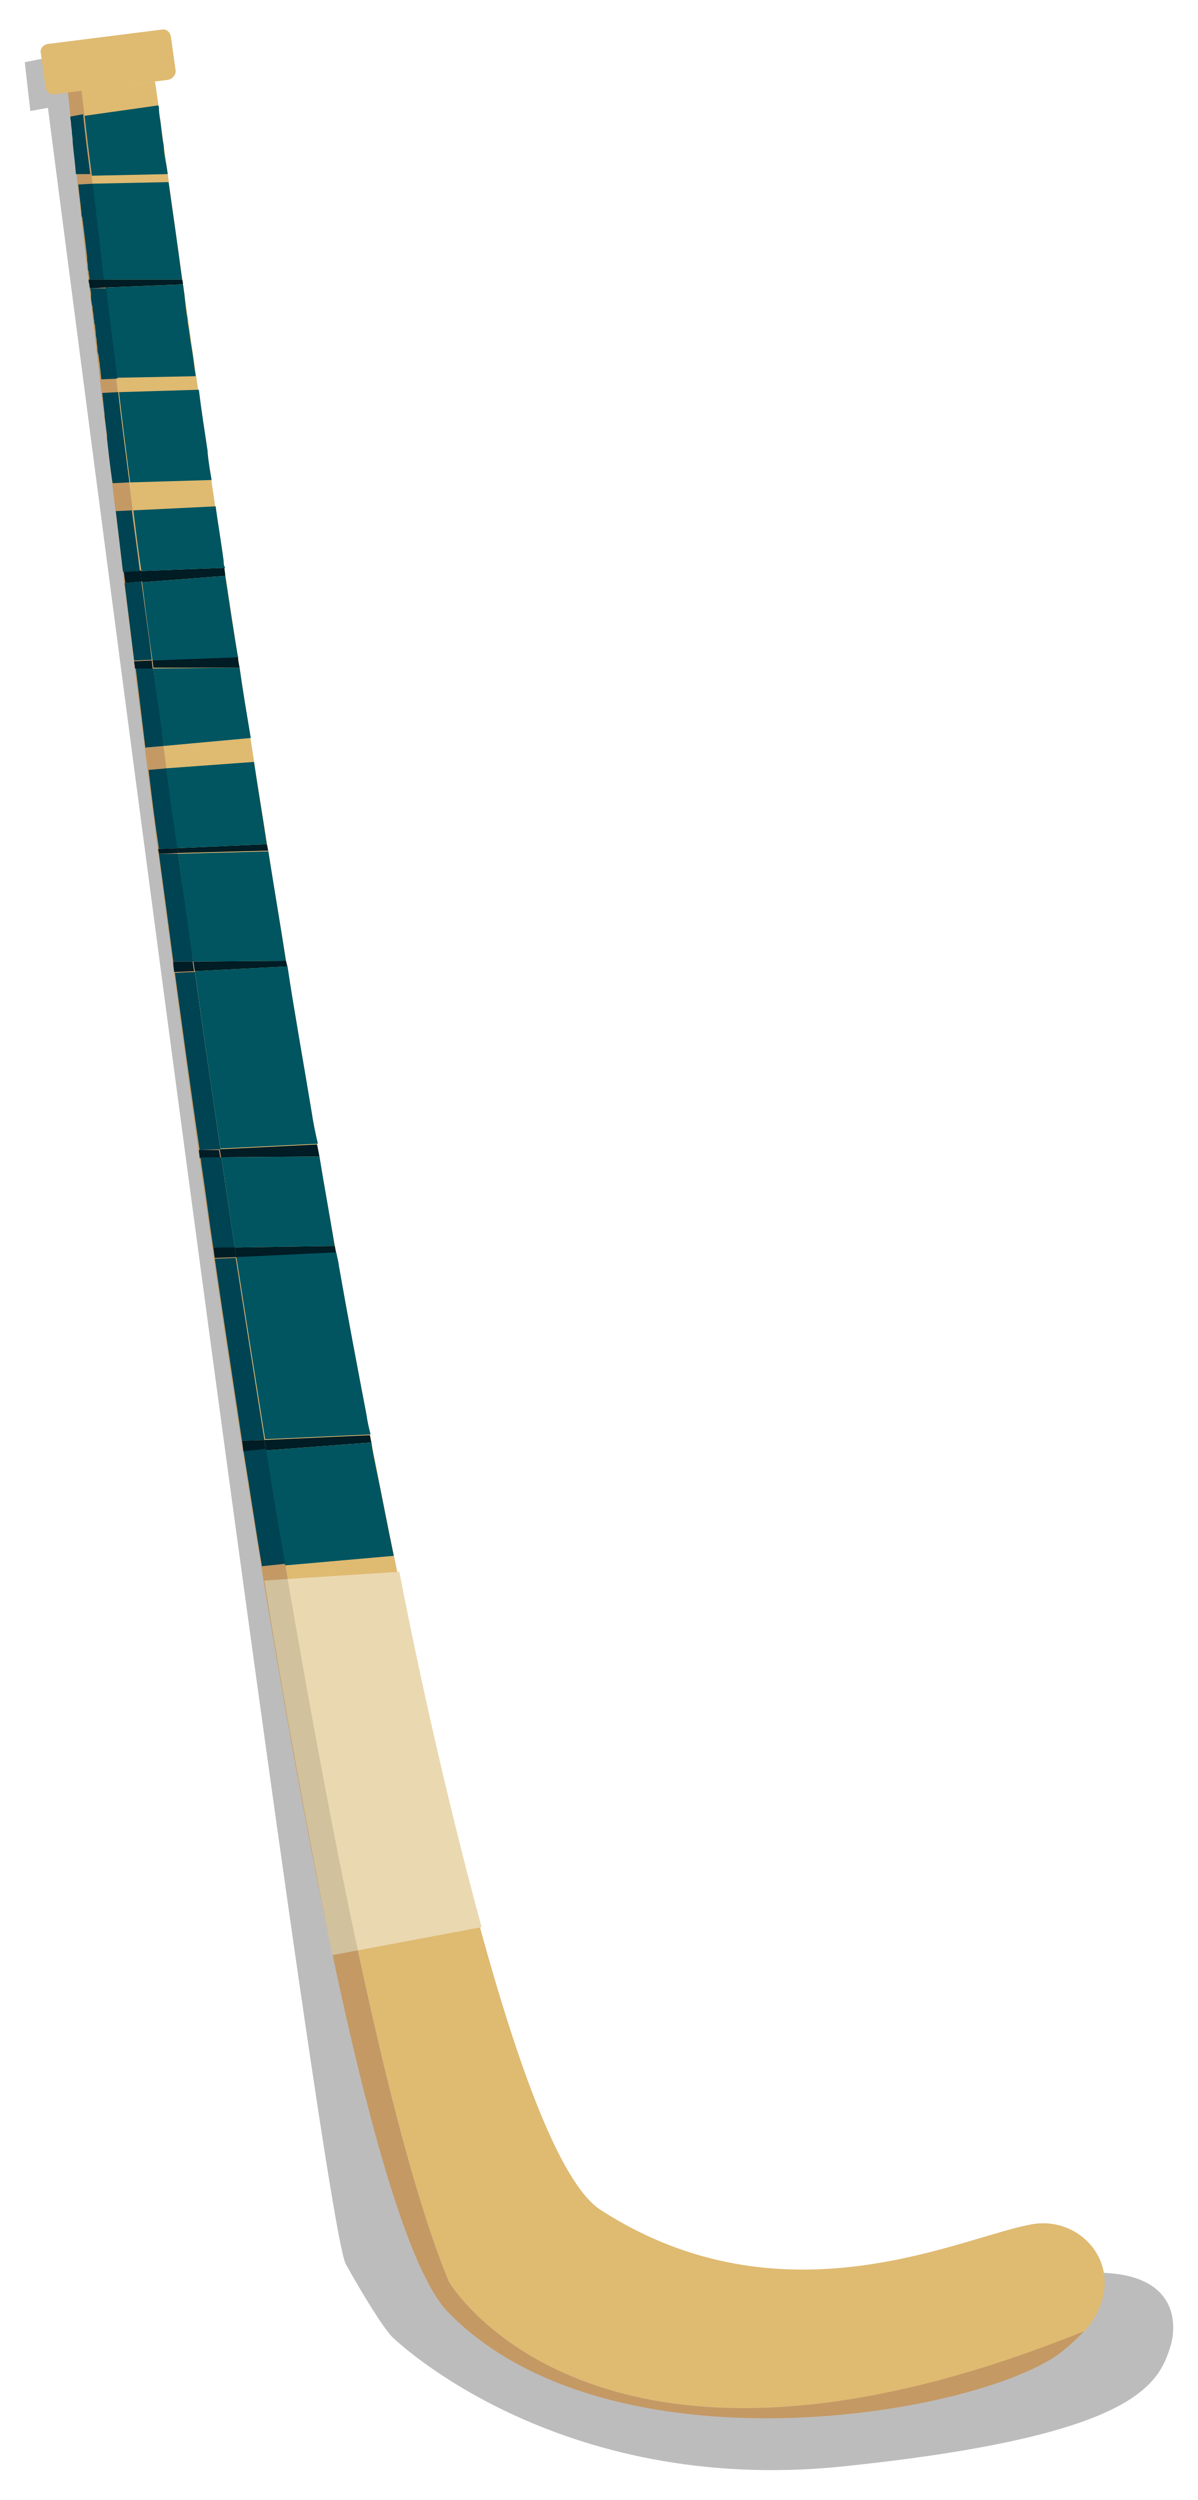 <?xml version="1.0" encoding="utf-8"?>
<!-- Generator: Adobe Illustrator 19.2.0, SVG Export Plug-In . SVG Version: 6.00 Build 0)  -->
<svg version="1.1" xmlns="http://www.w3.org/2000/svg" xmlns:xlink="http://www.w3.org/1999/xlink" x="0px" y="0px"
	 viewBox="0 0 150 313" enable-background="new 0 0 150 313" xml:space="preserve" width="150" height="313" preserveAspectRatio="none">
<g id="BG">
</g>
<g id="Track_and_Infield">
</g>
<g id="Balls">
</g>
<g id="White_Frame_Drop_Shadow">
</g>
<g id="White_Frame_BG">
</g>
<g id="Submit_Button">
</g>
<g id="Left_Tool_Bar_Tab">
</g>
<g id="Right_Info_Tab">
</g>
<g id="Top_Tab">
</g>
<g id="Left_Tools">
</g>
<g id="Water_Bottle_Gym_Bag">
</g>
<g id="Medals">
</g>
<g id="Lacrosse_Stick" display="none">
	<g display="inline">
		<path fill="none" d="M66.9,251.5c9.7-1.4,18.1-3.6,24.8-5.6c-1.7-3.3-3.5-6.6-5.3-9.6c-6,1.7-13.1,3.3-21,4.5
			c-7.4,1.1-14.5,1.4-20.8,1.4c-0.9,3.4-1.7,7-2.4,10.7C49.3,253.1,57.9,252.8,66.9,251.5z"/>
		<path fill="none" d="M85.4,234.8c-2.2-3.5-4.4-6.7-6.8-9.4c-4.6,1.1-9.6,2.1-15.1,2.9c-5.1,0.7-10.1,1.1-14.7,1.3
			c-1.5,3.2-2.7,6.9-3.8,10.9c6.1,0,13-0.4,20.1-1.4C72.7,238,79.6,236.4,85.4,234.8z"/>
		<path fill="none" d="M70.5,276.4c13.7-2,24.8-5.4,31.9-8c-0.8-1.3-1.5-2.7-2.1-4.1c-0.8-1.8-1.6-3.7-2.5-5.6
			c-7.1,2.4-17.1,5.2-28.8,6.9c-10.9,1.6-21.1,1.6-29.1,1.2c-0.2,1.5-0.4,3-0.7,4.5c-0.3,2-0.7,4-1.2,6
			C46.2,278,57.9,278.2,70.5,276.4z"/>
		<path fill="none" d="M77.3,224c-4.8-5-9.9-7.9-15.2-7.2c-5.3,0.8-9.4,5-12.5,11.1c4.3-0.2,8.9-0.6,13.7-1.3
			C68.3,225.9,73,225,77.3,224z"/>
		<path fill="none" d="M72.3,288.8c17.7-2.6,31.1-7.6,37-10c-1.6-2.6-3.9-5.6-6-9c-7.2,2.7-18.6,6.2-32.5,8.2
			c-12.9,1.9-24.8,1.6-33.2,0.9c-1.1,3.8-2.3,7.3-3.1,10.3C42.4,290.2,56.7,291.1,72.3,288.8z"/>
		<path fill="none" d="M68.7,264c11.6-1.7,21.4-4.4,28.4-6.8c-1.5-3.2-3-6.5-4.6-9.7c-6.7,2.1-15.4,4.3-25.3,5.8
			c-9.2,1.3-18,1.6-25.3,1.4c-0.6,3.5-1.2,7.1-1.7,10.6C47.9,265.6,58,265.5,68.7,264z"/>
		<path fill="none" d="M74.3,302.9c-15.1,2.2-28.9,1.4-37.2,0.6c6.8,10,22.4,15.7,39.5,13.2c16.8-2.4,30.1-12.1,34-23.4
			C104,295.9,91,300.5,74.3,302.9z"/>
		<path fill="none" d="M74.1,301.3c17.7-2.6,31.2-7.6,37-10.1c0.6-2.5,0.7-5,0.4-7.6c-0.1-1-0.6-2.1-1.3-3.4
			c-5.9,2.5-19.6,7.6-37.6,10.2c-15.9,2.3-30.4,1.4-38.5,0.4c-0.3,1.5-0.5,2.9-0.3,4c0.3,2.4,1.1,4.7,2.3,6.8
			C43.9,302.6,58.3,303.6,74.1,301.3z"/>
		<path fill="#EAD8B0" d="M74.3,302.9c16.7-2.4,29.7-7,36.2-9.7c0.2-0.7,0.4-1.4,0.6-2.1c-5.8,2.4-19.3,7.5-37,10.1
			c-15.8,2.3-30.2,1.3-38.1,0.4c0.3,0.6,0.7,1.2,1.1,1.8C45.4,304.4,59.2,305.1,74.3,302.9z"/>
		<path fill="#EAD8B0" d="M72.5,290.5c18-2.6,31.7-7.8,37.6-10.2c-0.3-0.5-0.6-1-0.9-1.5c-5.8,2.4-19.3,7.5-37,10
			c-15.6,2.3-29.9,1.3-37.8,0.5c-0.2,0.6-0.3,1.1-0.4,1.7C42.1,291.9,56.6,292.8,72.5,290.5z"/>
		<path fill="#EAD8B0" d="M27.8,288.3l-0.4,1.7c0,0,0.1,0,0.3,0.1c0.2-0.5,0.4-1.1,0.6-1.6C28,288.4,27.8,288.3,27.8,288.3z"/>
		<path fill="#EAD8B0" d="M70.7,278.1c14-2,25.4-5.6,32.5-8.2c-0.3-0.5-0.6-1-0.9-1.5c-7.1,2.6-18.2,6.1-31.9,8
			c-12.6,1.8-24.3,1.6-32.5,1c-0.1,0.6-0.3,1.1-0.4,1.7C45.9,279.7,57.9,279.9,70.7,278.1z"/>
		<path fill="#EAD8B0" d="M68.9,265.6c11.8-1.7,21.7-4.5,28.8-6.9c-0.2-0.5-0.5-1-0.7-1.6c-7,2.4-16.8,5.1-28.4,6.8
			c-10.7,1.5-20.7,1.6-28.6,1.2c-0.1,0.6-0.2,1.1-0.3,1.7C47.8,267.3,58,267.2,68.9,265.6z"/>
		<path fill="#EAD8B0" d="M67.1,253.2c9.9-1.4,18.6-3.7,25.3-5.8c-0.3-0.5-0.5-1-0.8-1.5c-6.6,2.1-15.1,4.2-24.8,5.6
			c-9,1.3-17.6,1.6-24.7,1.4c-0.1,0.6-0.2,1.1-0.3,1.7C49.1,254.8,57.9,254.5,67.1,253.2z"/>
		<path fill="#EAD8B0" d="M86.3,236.3c-0.3-0.5-0.6-1-0.9-1.5c-5.8,1.6-12.7,3.2-20.3,4.3c-7.1,1-14,1.4-20.1,1.4
			c-0.2,0.6-0.3,1.1-0.5,1.7c6.3,0,13.4-0.4,20.8-1.4C73.2,239.6,80.3,238,86.3,236.3z"/>
		<path fill="#EAD8B0" d="M78.6,225.4c-0.4-0.5-0.9-1-1.3-1.4c-4.3,1-9,2-14,2.7c-4.7,0.7-9.3,1.1-13.7,1.3
			c-0.3,0.6-0.6,1.1-0.8,1.7c4.7-0.2,9.6-0.6,14.7-1.3C69,227.5,74,226.5,78.6,225.4z"/>
		<polygon opacity="0.4" fill="#BED5E4" points="18.6,-33 41.7,164.1 38.8,124.5 42.2,73.9 26.5,-31.4 		"/>
		<path fill="#EAD8B0" d="M14.9,299.9c0.4-1.4,1.5-2.5,2.5-3.5c1-1,2.1-2,3.3-3c1.1-0.9,2.4-1.7,3.7-2.1c1.3-0.5,2.9-0.6,4-0.3
			l-0.5-1.3c-1.8,2.9-3.5,5.8-5.2,8.8c-0.8,1.5-1.6,3-2.4,4.5c-0.8,1.5-1.6,3-2.3,4.6c1.1-1.3,2.1-2.7,3.1-4.1c1-1.4,2-2.8,2.9-4.2
			c1.9-2.8,3.7-5.7,5.5-8.6l0.6-1l-1.1-0.3c-2-0.6-3.7-0.2-5.3,0.4c-1.5,0.6-2.8,1.6-3.9,2.7c-1.1,1.1-2.1,2.2-2.9,3.4
			C15.9,297.1,14.9,298.4,14.9,299.9z"/>
		<path fill="#EAD8B0" d="M130.9,282.8c-0.7-1.4-2.1-2.1-3.4-2.9c-1.3-0.7-2.7-1.3-4.1-1.8c-1.5-0.5-3-0.8-4.7-0.7
			c-1.7,0.1-3.3,0.5-4.9,1.9l-0.8,0.8l0.9,0.6c2.8,1.9,5.7,3.7,8.6,5.4c1.5,0.9,2.9,1.7,4.4,2.5c1.5,0.8,3,1.6,4.5,2.4
			c-1.3-1.1-2.7-2.1-4-3.2c-1.4-1-2.7-2-4.1-3c-2.8-2-5.6-3.9-8.5-5.7l0.1,1.4c0.8-0.8,2.4-1.3,3.7-1.5c1.4-0.1,2.8,0,4.2,0.3
			c1.4,0.4,2.8,0.8,4.2,1.3C128.4,281.2,129.9,281.8,130.9,282.8z"/>
		<path fill="#EAD8B0" d="M80.5,210c0.2,0,0.4,0,0.6,0.1c0.5,0.2,0.6,0.7,0.4,1.1c-0.1,0.1-5.7,9.8-18.5,9.4
			c-5.6-0.2-7.3-1.2-8.9-2.1c-1-0.6-1.8-1-3.5-1.2c-4.3-0.5-9.6,3.4-9.6,3.4c-0.4,0.3-1,0.3-1.3-0.1c-0.3-0.4-0.3-0.9,0.1-1.2
			c0.2-0.2,5.9-4.5,11.1-3.8c2.1,0.3,3.2,0.9,4.3,1.5c1.4,0.8,2.9,1.7,8,1.8c11.6,0.3,16.6-8.1,16.8-8.5
			C80,210.2,80.2,210.1,80.5,210z"/>
		<path fill="#EAD8B0" d="M55.8,206.9c-4.2,1.5-7.5,4.2-10,7.4c-2.5,3.2-4,6.9-4.8,10.7c-0.8,3.8-0.8,7.6-0.5,11.4
			c0.3,3.8,1.3,7.7,2.9,11.2c1.6,3.6,3.5,6.8,4.5,10.2c1.1,3.4,1.4,7,1.3,10.6c-0.1,3.5-0.9,7-2.9,9.8c-1,1.4-2.3,2.6-3.8,3.4
			c-1.5,0.9-3.4,1.5-4.9,1.6l-0.1,0c-1,0.1-1.8,0.9-1.6,1.9c0.1,0.9,1,1.6,2.1,1.5l0,0c1.4-0.1,2.4-0.4,3.5-0.8
			c1.1-0.4,2.1-0.9,3.1-1.4c1.9-1.2,3.6-2.7,4.8-4.5c2.5-3.5,3.2-7.6,3.3-11.5c0-3.8-0.4-7.7-1.6-11.5c-1.2-3.8-3.2-7.2-4.8-10.5
			c-1.6-3.3-2.5-6.8-2.9-10.4c-0.3-3.6-0.3-7.3,0.3-10.8c0.7-3.5,2-6.9,4.2-9.9c2.2-2.9,5.3-5.4,8.7-6.7l0.1,0
			c0.6-0.2,0.9-0.8,0.6-1.3C57,206.9,56.4,206.7,55.8,206.9z"/>
		<path fill="#EAD8B0" d="M64.1,206.9c1.4,0.2,3,0.8,4.3,1.5c1.4,0.8,2.6,1.7,3.7,2.8c2.2,2.2,3.9,4.8,5.1,7.6
			c1.2,2.8,2.1,5.9,2.7,8.9c0.6,3,0.7,6.1,0.5,9.2c-0.3,3.1-0.9,6.4-0.8,9.7c0,3.3,0.6,6.6,1.5,9.8c0.9,3.2,2.2,6.4,4.6,9.1
			c2.4,2.7,6.1,4.8,10.8,4.2c1-0.1,1.8-1,1.7-1.9c-0.1-0.9-1-1.6-2-1.4c0,0-0.1,0-0.1,0l-0.2,0c-0.4,0.1-1.3,0.1-1.9,0
			c-0.7-0.1-1.4-0.3-2-0.6c-1.3-0.5-2.5-1.4-3.5-2.4c-2-2.1-3.3-4.9-4.1-7.8c-0.9-3-1.5-6-1.5-9.1c-0.1-3.1,0.4-6.2,0.6-9.5
			c0.2-3.3,0-6.6-0.7-9.8c-0.7-3.2-1.6-6.3-3-9.3c-1.4-3-3.2-5.9-5.7-8.2c-2.6-2.3-5.6-4.3-9.6-4.8c-0.6-0.1-1.2,0.3-1.3,0.9
			c-0.1,0.6,0.3,1.1,0.9,1.2l0,0L64.1,206.9z"/>
		
			<rect x="39.6" y="-32.8" transform="matrix(0.99 -0.143 0.143 0.99 -12.149 7.293)" fill="#9080BB" width="9.9" height="241.5"/>
		
			<rect x="39.6" y="-32.4" transform="matrix(0.99 -0.143 0.143 0.99 -12.236 6.891)" fill="#AD85BB" width="4.2" height="241.5"/>
		<polygon fill="#EAD8B0" points="61.3,212.9 72.3,216.3 72.4,216.7 102.7,311.8 100.9,312.3 70.8,217.6 61.5,214.7 54,218.8 
			51.7,317.3 49.8,317.3 52.2,217.8 		"/>
		<polygon fill="#EAD8B0" points="52,290.2 52.2,290.3 74.1,301.6 93.6,284.3 114.8,294.8 114.3,295.5 93.8,285.4 74.3,302.6 
			52,291.2 32.5,304.6 31.9,303.9 		"/>
		<path fill="#EAD8B0" d="M77.3,237.1l15,5.9l-0.4,0.8l-14.2-5.6l-9.2,14.1l-16.1-10.2l-11.9,11.5l11.7,10.9l14.5-12.7l18.7,7.9
			l8.6-16.6l10.1,24.6l0.1-0.1l0.8,0.4l-11,17.4l-22.9-7l-19,12.8l-17.7-12.7L51.6,266l19.1,10.1l14.8-15.4l-0.1-0.1l-18.5-7.8
			l-14.7,12.9l-12.9-12.1L52.3,241L68.2,251L77.3,237.1z M102.7,267l-8.9-21.6l-8,15.4l0,0L102.7,267z M103.7,268.3l-17.9-6.6
			l-15,15.5L51.7,267l-15.9,11.5L52,290.2l18.9-12.7l0.2,0.1l22.4,6.8L103.7,268.3z"/>
		<polygon fill="#EAD8B0" points="80.9,222.8 81.8,223 77.7,238.4 63.5,228.1 52.3,242.4 45.8,229.5 46.7,229.1 52.5,240.7 
			63.3,226.9 77.2,236.9 		"/>
		<polygon fill="#441456" points="57.3,212.5 68,210.9 89.8,318.1 86.1,318.8 65,214.8 61.2,215.3 67.3,320.5 63.6,320.8 		"/>
		<polygon fill="#441456" points="67.4,219.1 69.2,219.5 62.6,240.2 75.4,253.4 64.5,271.7 80.9,285.7 65.7,299.2 87,311.8 
			86,313.3 62.7,299.5 78.2,285.7 62.1,272.1 73.1,253.7 60.5,240.6 		"/>
		<polygon fill="#441456" points="60.7,223.5 72.1,239.2 62.1,255.3 77.8,269.8 66.3,287.4 84.9,296 65.9,316.2 64.5,315.1 
			81.9,296.6 63.7,288.2 75.5,270.1 59.8,255.6 69.9,239.3 59.2,224.5 		"/>
		<path fill="#7B3F97" d="M54,194.9c0,0-1-2,5.3-2.9c6.3-0.9,5.9,1.3,5.9,1.3l4.9,20.5l-15,2.2L54,194.9z"/>
		<g>
			<path opacity="0.4" fill="#BED5E4" d="M22.9,290.2l6.4,0.4c1.1-4.9,4.1-11.9,5.1-19.2c1.1-7.7,2.3-16.2,4.1-24.1
				c0,0.1,0.1,0.2,0.1,0.3c1.6,3.6,3.5,6.8,4.5,10.2c1,3.4,1.4,7,1.3,10.6c-0.1,3.5-0.9,7-2.9,9.8c-1,1.4-2.3,2.6-3.8,3.4
				c-1.5,0.9-3.4,1.5-4.9,1.6l-0.1,0c-1,0.1-1.8,0.9-1.6,1.9c0.1,0.9,1,1.6,2.1,1.5l0,0c1.4-0.1,2.4-0.4,3.5-0.8
				c1.1-0.4,2.1-0.9,3.1-1.4c1.9-1.2,3.6-2.7,4.8-4.5c2.5-3.5,3.2-7.6,3.3-11.5c0-3.8-0.4-7.7-1.6-11.5c-1.2-3.8-3.2-7.2-4.8-10.5
				c-0.7-1.4-1.2-2.9-1.7-4.4c1.8-7,4.2-13.3,7.2-17.9l-0.7-8.7c-3,3-5.6,7.2-7.8,12c0.1-0.7,0.2-1.5,0.3-2.2c0.7-3.5,2-6.9,4.2-9.9
				c0.9-1.2,1.9-2.3,3-3.2l-0.2-2.7c-1.9,1.3-3.5,2.9-4.9,4.7c-2.5,3.2-4,6.9-4.8,10.7c-0.7,3.4-0.8,6.7-0.6,10.1
				c-4.2,12.3-6.7,27.3-8.8,40.5C26,280.7,24.4,285.7,22.9,290.2z"/>
		</g>
		<path fill="#7B3F97" d="M122.8,289.4c-0.7-4.9-8.8-12.5-13.5-22c-0.2-0.3-0.3-0.7-0.5-1c-0.1-0.2-0.2-0.4-0.3-0.6
			c-1.4-3.1-2.9-6.3-4.5-9.5c-0.2-0.5-0.5-1-0.7-1.5c-1.5-3.2-3.2-6.3-4.8-9.5c-0.3-0.5-0.5-1-0.8-1.5c-1.7-3.2-3.5-6.4-5.4-9.4
			c-0.3-0.5-0.6-1-0.9-1.5c-2.1-3.3-4.3-6.4-6.5-9.2c-0.4-0.5-0.8-1-1.2-1.4c-6.9-8.2-14.5-13.2-22.5-12.1c-8,1.2-13.8,8.1-18,17.8
			c-0.2,0.6-0.5,1.1-0.7,1.7c-1.4,3.3-2.6,6.9-3.6,10.6c-0.2,0.6-0.3,1.1-0.5,1.7c-0.9,3.4-1.8,6.9-2.5,10.5
			c-0.1,0.6-0.2,1.1-0.4,1.7c-0.7,3.5-1.4,7-2,10.4c-0.1,0.6-0.2,1.1-0.3,1.7c-0.5,3.1-1,6.2-1.5,9.2c-0.1,0.4-0.1,0.8-0.2,1.2
			c-0.1,0.6-0.2,1.1-0.3,1.7c-0.8,3.5-1.8,6.9-2.9,10c-0.2,0.6-0.4,1.1-0.6,1.6c-1.9,5.7-3.7,10.5-3.2,13.6
			c2.6,18,26.7,29.5,53.9,25.5C105.5,325.2,125.4,307.4,122.8,289.4z M76.6,316.7c-17,2.5-32.6-3.2-39.5-13.2
			c-0.4-0.6-0.8-1.2-1.1-1.8c-1.1-2.1-1.9-4.4-2.3-6.8c-0.2-1.1,0-2.4,0.3-4c0.1-0.5,0.3-1.1,0.4-1.7c0.8-2.9,2-6.5,3.1-10.3
			c0.2-0.6,0.3-1.1,0.4-1.7c0.5-1.9,0.9-3.9,1.2-6c0.2-1.5,0.4-3,0.7-4.5c0.1-0.6,0.2-1.1,0.3-1.7c0.5-3.5,1.1-7.1,1.7-10.6
			c0.1-0.6,0.2-1.1,0.3-1.7c0.7-3.7,1.5-7.3,2.4-10.7c0.1-0.6,0.3-1.1,0.5-1.7c1.1-3.9,2.4-7.6,3.8-10.9c0.3-0.6,0.5-1.2,0.8-1.7
			c3.1-6.1,7.1-10.3,12.5-11.1c5.4-0.8,10.5,2.1,15.2,7.2c0.4,0.5,0.9,0.9,1.3,1.4c2.4,2.7,4.6,5.9,6.8,9.4c0.3,0.5,0.6,1,0.9,1.5
			c1.8,3.1,3.6,6.3,5.3,9.6c0.3,0.5,0.5,1,0.8,1.5c1.6,3.2,3.2,6.5,4.6,9.7c0.2,0.5,0.5,1,0.7,1.6c0.9,1.9,1.7,3.8,2.5,5.6
			c0.6,1.4,1.3,2.8,2.1,4.1c0.3,0.5,0.6,1,0.9,1.5c2.1,3.4,4.4,6.4,6,9c0.3,0.5,0.6,1,0.9,1.5c0.7,1.3,1.2,2.4,1.3,3.4
			c0.4,2.5,0.2,5.1-0.4,7.6c-0.2,0.7-0.4,1.4-0.6,2.1C106.6,304.6,93.4,314.3,76.6,316.7z"/>
	</g>
</g>
<g id="Hockey_Stick" display="none">
</g>
<g id="Field_Hockey_Stick">
	<g>
		<path opacity="0.3" fill="#231F20" d="M133.5,284.8c-14.1,1.7-37.2,4.9-50.6,4.5c-8.5-0.3-18.5-5.1-27.4-10.8l-1.3-0.1
			c-1.8-19.1-18.7-84.3-18.7-85.6c-0.1-1.7-19-157.5-19.1-159.2C16.2,31.8,15.6,8,13.5,7.8c-2.1-0.2-6.7-0.6-6.7-0.6
			C6.2,7.1,3.1,7.8,3.1,7.8l0.7,6.1L6,13.5c0,0,34.1,264.3,37.3,270c2.2,3.9,4.5,7.7,5.8,9.1c0,0,20.3,20,56.6,16.2
			c36.3-3.8,39.4-10.1,40.9-15.2C147.4,290.8,147.6,283.1,133.5,284.8z M53,278.3l0.3,0L53,278.3C53,278.3,53,278.3,53,278.3z"/>
		<g>
			<path fill="#DFBA71" d="M135.8,291.9c6.1-7.2,0-14.6-6.6-13.4c-8.7,1.5-31.1,13-54-1.8c-20.9-13.6-50.3-226-55.1-261.5
				c-0.4-3.2-0.7-5-0.7-5l-9.2,1.1c2.2,18.8,26.3,226.8,46,274.4C56.2,285.7,74.4,316.7,135.8,291.9z"/>
			<path fill="#C49964" d="M56.2,285.7c-19.7-47.5-43.8-255.5-46-274.4l-1.7,0.2c0,0,0.2,1.8,0.5,5c3.9,35.9,28.5,253.9,47.1,273
				c20.3,20.8,66.5,12.9,76.8,5c1.1-0.9,2-1.7,2.8-2.6C74.4,316.7,56.2,285.7,56.2,285.7z"/>
			<path fill="#DFBA71" d="M21,10L6.8,11.8c-0.5,0.1-1-0.3-1.1-0.9L5.1,6.6C5,6.1,5.4,5.6,6,5.5l14.3-1.8c0.5-0.1,1,0.3,1.1,0.9
				l0.6,4.3C22,9.4,21.6,9.9,21,10z"/>
			<path fill="none" d="M21,21.6c0,0.1,0,0.1,0,0.2C21,21.7,21,21.7,21,21.6L21,21.6z"/>
			<polygon fill="none" points="26.9,63.3 26.9,63.3 26.9,63.3 			"/>
			<g>
				<path fill="#001C25" d="M33.4,105.7l-11.2,0.5c0,0.2,0.1,0.4,0.1,0.6l11.3-0.3C33.5,106.3,33.5,106,33.4,105.7z"/>
				<path fill="#001C25" d="M19.8,106.3c0,0.2,0.1,0.4,0.1,0.6l2.4-0.1c0-0.2-0.1-0.4-0.1-0.6L19.8,106.3z"/>
				<path fill="#001C25" d="M15.5,71.6c0.1,0.5,0.1,1,0.2,1.4l2.1-0.2c-0.1-0.5-0.1-0.9-0.2-1.4L15.5,71.6z"/>
				<path fill="#001C25" d="M28.1,71.1l-10.5,0.4c0.1,0.5,0.1,0.9,0.2,1.4l10.4-0.8C28.2,71.8,28.1,71.4,28.1,71.1z"/>
				<path fill="#001C25" d="M29.8,82.2l-10.7,0.4c0,0.3,0.1,0.7,0.1,1L30,83.6C29.9,83.1,29.8,82.7,29.8,82.2z"/>
				<path fill="#001C25" d="M16.8,82.8c0,0.3,0.1,0.6,0.1,0.9l2.2,0c0-0.3-0.1-0.7-0.1-1L16.8,82.8z"/>
				<path fill="#001C25" d="M35.8,120.3l-11.6,0.1c0.1,0.4,0.1,0.8,0.2,1.2l11.6-0.6C35.9,120.8,35.9,120.6,35.8,120.3z"/>
				<path fill="#001C25" d="M21.7,120.4c0,0.1,0,0.1,0,0.2c0,0,0,0.1,0,0.1c0,0.3,0.1,0.7,0.1,1l2.5-0.1c-0.1-0.4-0.1-0.8-0.2-1.2
					L21.7,120.4z"/>
				<path fill="#001C25" d="M26.7,156.2c0.1,0.4,0.1,0.9,0.2,1.3l2.7-0.1c-0.1-0.4-0.1-0.8-0.2-1.3L26.7,156.2z"/>
				<path fill="#001C25" d="M41.9,156l-12.5,0.2c0.1,0.4,0.1,0.8,0.2,1.3l12.5-0.6C42,156.6,42,156.3,41.9,156z"/>
				<path fill="#001C25" d="M39.7,143.3l-12.2,0.6c0.1,0.3,0.1,0.7,0.2,1l12.3-0.1C39.9,144.3,39.8,143.8,39.7,143.3z"/>
				<path fill="#001C25" d="M24.9,144c0,0.3,0.1,0.6,0.1,1l2.6,0c-0.1-0.3-0.1-0.7-0.2-1L24.9,144z"/>
				<path fill="#001C25" d="M22.8,35L13,35c0,0.3,0.1,0.7,0.1,1l9.8-0.4C22.9,35.4,22.9,35.2,22.8,35z"/>
				<path fill="#001C25" d="M11.1,35c0,0.2,0,0.4,0.1,0.6c0,0.2,0,0.3,0.1,0.5l1.9-0.1c0-0.3-0.1-0.7-0.1-1L11.1,35z"/>
				<path fill="#001C25" d="M46.3,179.7l-13.2,0.6c0.1,0.4,0.1,0.8,0.2,1.3l13.2-1C46.4,180.3,46.4,180,46.3,179.7z"/>
				<path fill="#001C25" d="M30.3,180.4c0.1,0.5,0.1,0.9,0.2,1.4l2.8-0.2c-0.1-0.4-0.1-0.8-0.2-1.3L30.3,180.4z"/>
				<path fill="#D1C19D" d="M33.1,197.9c2.3,14.5,5.2,30.3,8.5,46.9l3.2-0.6c-3-13.9-5.9-29.7-8.8-46.5L33.1,197.9z"/>
				<path fill="#EAD8B0" d="M50,196.8l-14,0.9c2.9,16.8,5.8,32.6,8.8,46.5l15.5-2.9C56.3,226.6,52.7,210.7,50,196.8z"/>
			</g>
			<path fill="#005561" d="M20.7,20C20.7,20,20.7,19.9,20.7,20c-0.1-0.6-0.2-1.2-0.2-1.7c0,0,0,0,0,0c-0.2-1.1-0.3-2.1-0.4-3
				c-0.1-0.6-0.2-1.1-0.2-1.6c0,0,0-0.1,0-0.1c0-0.1,0-0.3-0.1-0.4l-9.2,1.3c0.2,1.9,0.5,4.4,0.9,7.5l9.5-0.2
				C20.9,21,20.8,20.5,20.7,20z"/>
			<path fill="#004352" d="M8.8,14.6C8.8,14.6,8.8,14.6,8.8,14.6c0,0.3,0.1,0.6,0.1,0.9c0,0.3,0.1,0.7,0.1,1c0,0.4,0.1,0.7,0.1,1.1
				c0,0.1,0,0.1,0,0.2c0.1,1.2,0.3,2.5,0.4,4l1.8,0c-0.4-3-0.7-5.5-0.9-7.5L8.8,14.6z"/>
			<path fill="#004352" d="M9.8,23.1c0.1,1.1,0.3,2.4,0.4,3.6c0,0.2,0,0.4,0.1,0.5c0.2,1.5,0.4,3.2,0.6,4.9c0,0.1,0,0.1,0,0.2
				c0,0.4,0.1,0.7,0.1,1.1c0,0.2,0,0.4,0.1,0.6c0,0.3,0.1,0.6,0.1,0.9c0,0,0,0.1,0,0.1l1.9,0c-0.5-4.5-1-8.5-1.4-12L9.8,23.1z"/>
			<path fill="#005561" d="M21.1,22.8L11.6,23c0.4,3.4,0.9,7.4,1.4,12l9.8,0C22.2,30.4,21.6,26.3,21.1,22.8z"/>
			<path fill="#005561" d="M24.5,47.1c-0.2-1.2-0.3-2.4-0.5-3.5c0,0,0,0,0,0c-0.2-1.1-0.3-2.2-0.5-3.3c0-0.1,0-0.2,0-0.2
				c-0.2-1.1-0.3-2.1-0.4-3.1c0,0,0-0.1,0-0.1C23,36.4,23,36,22.9,35.6L13.2,36c0.4,3.5,0.9,7.3,1.4,11.3L24.5,47.1
				C24.6,47.1,24.5,47.1,24.5,47.1z"/>
			<path fill="#004352" d="M11.3,36.1c0,0.2,0.1,0.4,0.1,0.7c0,0.1,0,0.3,0,0.4c0,0.4,0.1,0.9,0.2,1.3c0,0.1,0,0.2,0,0.3
				c0.1,0.4,0.1,0.9,0.2,1.4c0,0.2,0,0.3,0.1,0.5c0,0.4,0.1,0.8,0.1,1.2c0,0.2,0.1,0.5,0.1,0.7c0,0.4,0.1,0.7,0.1,1.1
				c0,0.2,0,0.4,0.1,0.6c0.1,0.4,0.1,0.9,0.2,1.3c0,0.1,0,0.1,0,0.2c0.1,0.5,0.1,1.1,0.2,1.7l2-0.1c-0.5-4-1-7.8-1.4-11.3L11.3,36.1
				z"/>
			<path fill="#004352" d="M12.8,49.2C12.8,49.2,12.8,49.2,12.8,49.2c0.1,0.9,0.2,1.8,0.3,2.7c0,0.1,0,0.1,0,0.2
				c0.1,0.8,0.2,1.6,0.3,2.4c0,0.1,0,0.2,0,0.4c0.2,1.8,0.4,3.7,0.7,5.6l2.1-0.1c-0.5-3.9-1-7.7-1.4-11.3L12.8,49.2z"/>
			<path fill="#005561" d="M26,56.7c0-0.1,0-0.2,0-0.2c-0.4-2.7-0.8-5.2-1.1-7.7l-10,0.3c0.4,3.6,0.9,7.4,1.4,11.3l10.2-0.3
				C26.3,59,26.1,57.8,26,56.7z"/>
			<path fill="#004352" d="M14.5,64c0.3,2.5,0.6,5,0.9,7.6l2.1-0.1c-0.3-2.6-0.7-5.2-1-7.6L14.5,64z"/>
			<path fill="#005561" d="M28,70.3c0,0,0-0.1,0-0.1c-0.3-2.3-0.7-4.6-1-6.8l-10.3,0.5c0.3,2.5,0.6,5,1,7.6l10.5-0.4
				C28,70.8,28,70.5,28,70.3z"/>
			<path fill="#005561" d="M28.2,72.1l-10.4,0.8c0.4,3.2,0.8,6.5,1.3,9.8l10.7-0.4C29.2,78.8,28.7,75.4,28.2,72.1z"/>
			<path fill="#004352" d="M15.6,73c0.4,3.2,0.8,6.4,1.2,9.7l2.2-0.1c-0.4-3.3-0.9-6.6-1.3-9.8L15.6,73z"/>
			<path fill="#005561" d="M30,83.6l-10.8,0.1c0.4,3.2,0.8,6.4,1.3,9.7l10.9-1C30.9,89.4,30.4,86.5,30,83.6z"/>
			<path fill="#004352" d="M17,83.7c0.4,3.2,0.8,6.5,1.2,9.9l2.3-0.2c-0.4-3.3-0.9-6.5-1.3-9.7L17,83.7z"/>
			<path fill="#005561" d="M45.9,177.2C45.8,177.2,45.8,177.2,45.9,177.2c-1.2-6.3-2.4-12.6-3.5-18.9c0,0,0,0,0-0.1
				c-0.1-0.5-0.2-0.9-0.3-1.4l-12.5,0.6c1.2,7.7,2.4,15.3,3.6,22.8l13.2-0.6C46.2,178.8,46,178,45.9,177.2z"/>
			<path fill="#004352" d="M26.9,157.6c1.1,7.7,2.3,15.3,3.4,22.8l2.8-0.1c-1.2-7.5-2.4-15.2-3.6-22.8L26.9,157.6z"/>
			<path fill="#004352" d="M21.9,121.8c1,7.3,2,14.8,3.1,22.2l2.6-0.1c-1.1-7.5-2.2-14.9-3.2-22.2L21.9,121.8z"/>
			<path fill="#005561" d="M39,139.1C39,139.1,39,139.1,39,139.1c-1-6.1-2.1-12.1-3-18.1l-11.6,0.6c1,7.3,2.1,14.8,3.2,22.2
				l12.2-0.6C39.5,141.9,39.2,140.5,39,139.1z"/>
			<path fill="#004352" d="M25.1,144.9c0.1,0.5,0.1,0.9,0.2,1.4c0,0,0,0,0,0c0.5,3.3,0.9,6.6,1.4,9.9l2.7,0
				c-0.6-3.8-1.1-7.5-1.7-11.3L25.1,144.9z"/>
			<path fill="#005561" d="M40,144.8l-12.3,0.1c0.6,3.7,1.1,7.5,1.7,11.3l12.5-0.2C41.3,152.3,40.6,148.5,40,144.8z"/>
			<path fill="#004352" d="M19.9,106.9c0.6,4.4,1.2,8.9,1.8,13.5l2.5,0c-0.6-4.6-1.3-9.1-1.9-13.5L19.9,106.9z"/>
			<path fill="#005561" d="M33.6,106.6l-11.3,0.3c0.6,4.4,1.2,9,1.9,13.5l11.6-0.1C35.1,115.7,34.3,111.1,33.6,106.6z"/>
			<path fill="#004352" d="M18.6,96.4c0.4,3.3,0.8,6.6,1.3,9.9l2.4-0.1c-0.5-3.4-0.9-6.7-1.4-10L18.6,96.4z"/>
			<path fill="#005561" d="M31.8,95.4l-11,0.8c0.4,3.3,0.9,6.6,1.4,10l11.2-0.5C32.9,102.3,32.3,98.8,31.8,95.4z"/>
			<path fill="#005561" d="M47,183.4C47,183.3,47,183.3,47,183.4c-0.2-1-0.4-1.9-0.5-2.8l-13.2,1c0.8,4.8,1.6,9.6,2.4,14.4l13.6-1.2
				C48.5,191,47.8,187.2,47,183.4z"/>
			<path fill="#004352" d="M30.5,181.7c0.8,4.9,1.5,9.7,2.3,14.4l2.9-0.3c-0.8-4.7-1.6-9.5-2.4-14.4L30.5,181.7z"/>
		</g>
	</g>
</g>
<g id="Keyboard">
</g>
<g id="Teacher_Pop-up">
</g>
<g id="Keys">
</g>
<g id="Header">
</g>
<g id="Header_Buttons">
</g>
<g id="Progress_Indicator">
</g>
<g id="Title">
</g>
<g id="Layer_20">
</g>
</svg>

